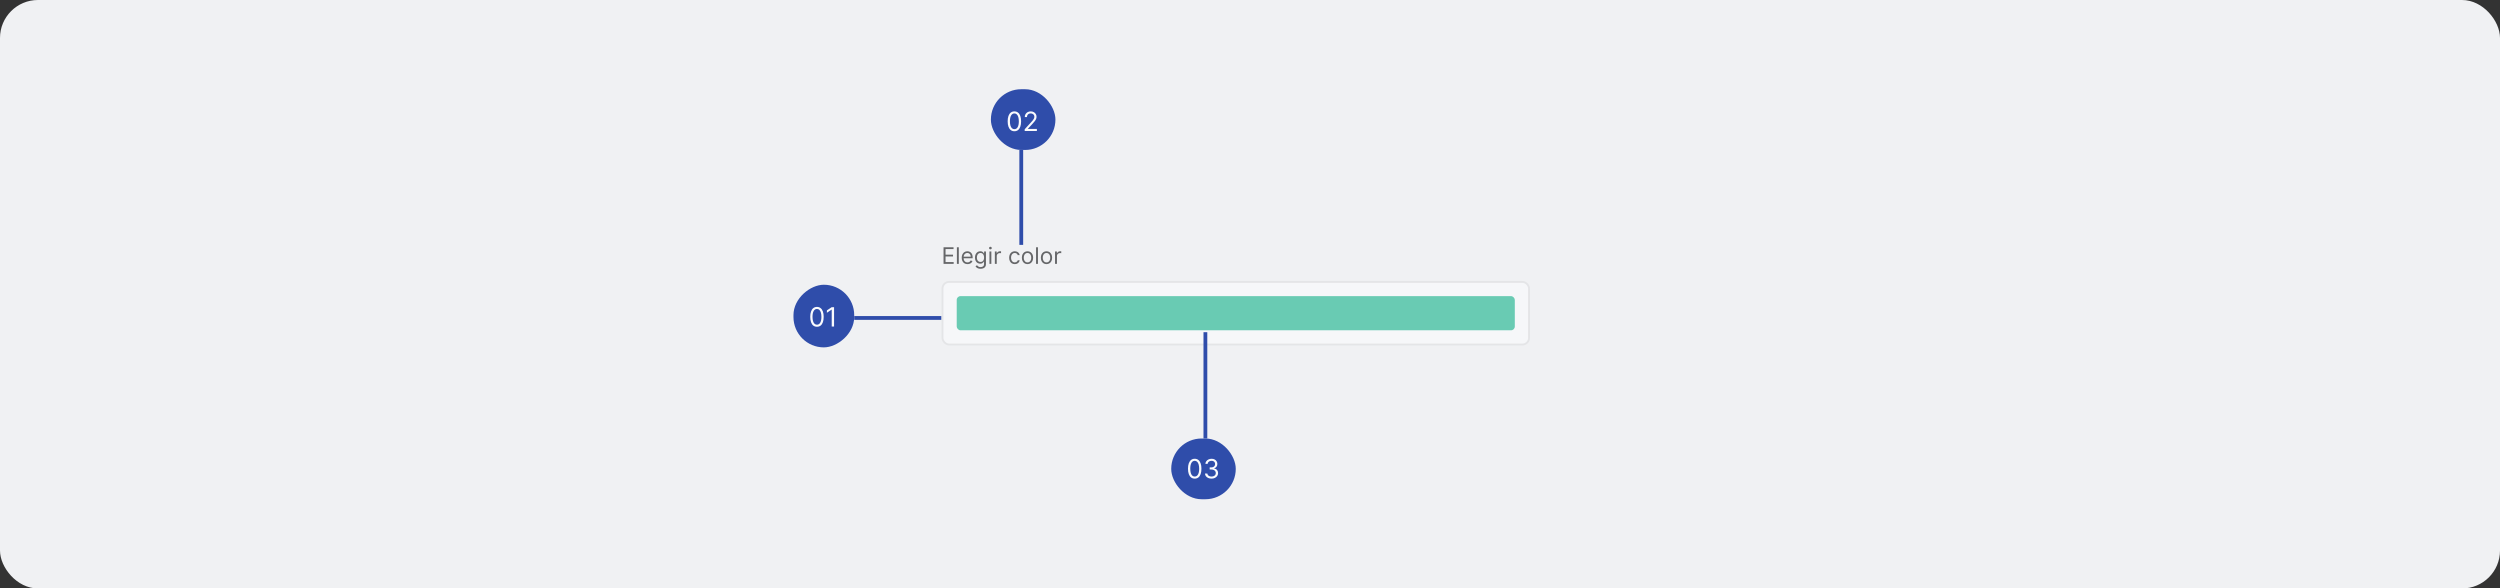 <svg width="1317" height="310" viewBox="0 0 1317 310" fill="none" xmlns="http://www.w3.org/2000/svg">
<rect x="0" y="0" width="1317" height="310" fill="#333333" stroke="none"/>
<rect width="1317" height="310" rx="20" fill="#F0F1F3"/>
<rect x="418" y="183" width="33" height="32" rx="16" transform="rotate(-90 418 183)" fill="#2F4DAA"/>
<path d="M430.375 172.139C429.626 172.139 428.988 171.935 428.461 171.528C427.934 171.117 427.531 170.522 427.253 169.743C426.974 168.961 426.835 168.016 426.835 166.909C426.835 165.809 426.974 164.869 427.253 164.09C427.535 163.308 427.939 162.711 428.466 162.3C428.996 161.886 429.633 161.679 430.375 161.679C431.117 161.679 431.752 161.886 432.279 162.3C432.809 162.711 433.214 163.308 433.492 164.09C433.774 164.869 433.915 165.809 433.915 166.909C433.915 168.016 433.776 168.961 433.497 169.743C433.219 170.522 432.816 171.117 432.289 171.528C431.762 171.935 431.124 172.139 430.375 172.139ZM430.375 171.045C431.117 171.045 431.694 170.687 432.105 169.972C432.516 169.256 432.722 168.235 432.722 166.909C432.722 166.027 432.627 165.277 432.438 164.657C432.253 164.037 431.984 163.565 431.633 163.24C431.285 162.915 430.866 162.753 430.375 162.753C429.639 162.753 429.064 163.116 428.65 163.842C428.236 164.564 428.028 165.587 428.028 166.909C428.028 167.791 428.121 168.54 428.307 169.156C428.492 169.773 428.759 170.242 429.107 170.563C429.459 170.885 429.881 171.045 430.375 171.045ZM439.384 161.818V172H438.151V163.111H438.091L435.605 164.761V163.509L438.151 161.818H439.384Z" fill="#FAFBFD"/>
<line x1="496" y1="167.5" x2="450" y2="167.5" stroke="#2F4DAA" stroke-width="2"/>
<rect x="522" y="47" width="34" height="32" rx="16" fill="#2F4DAA"/>
<path d="M534.375 69.139C533.626 69.139 532.988 68.935 532.461 68.528C531.934 68.117 531.531 67.522 531.253 66.743C530.974 65.961 530.835 65.016 530.835 63.909C530.835 62.809 530.974 61.869 531.253 61.09C531.535 60.308 531.939 59.711 532.466 59.3C532.996 58.886 533.633 58.679 534.375 58.679C535.117 58.679 535.752 58.886 536.279 59.3C536.809 59.711 537.214 60.308 537.492 61.09C537.774 61.869 537.915 62.809 537.915 63.909C537.915 65.016 537.776 65.961 537.497 66.743C537.219 67.522 536.816 68.117 536.289 68.528C535.762 68.935 535.124 69.139 534.375 69.139ZM534.375 68.046C535.117 68.046 535.694 67.688 536.105 66.972C536.516 66.256 536.722 65.235 536.722 63.909C536.722 63.028 536.627 62.277 536.438 61.657C536.253 61.037 535.984 60.565 535.633 60.24C535.285 59.915 534.866 59.753 534.375 59.753C533.639 59.753 533.064 60.116 532.65 60.842C532.236 61.564 532.028 62.587 532.028 63.909C532.028 64.791 532.121 65.54 532.307 66.156C532.492 66.773 532.759 67.242 533.107 67.563C533.459 67.885 533.881 68.046 534.375 68.046ZM539.804 69V68.105L543.165 64.426C543.559 63.995 543.884 63.621 544.139 63.303C544.394 62.981 544.583 62.679 544.706 62.398C544.832 62.113 544.895 61.814 544.895 61.503C544.895 61.145 544.809 60.835 544.636 60.573C544.467 60.311 544.235 60.109 543.94 59.967C543.645 59.824 543.314 59.753 542.946 59.753C542.555 59.753 542.214 59.834 541.922 59.996C541.634 60.156 541.41 60.379 541.251 60.668C541.095 60.956 541.017 61.294 541.017 61.682H539.844C539.844 61.085 539.981 60.562 540.256 60.111C540.531 59.66 540.906 59.309 541.38 59.057C541.857 58.805 542.393 58.679 542.986 58.679C543.582 58.679 544.111 58.805 544.572 59.057C545.032 59.309 545.394 59.648 545.656 60.076C545.917 60.504 546.048 60.979 546.048 61.503C546.048 61.877 545.98 62.244 545.844 62.602C545.712 62.956 545.48 63.352 545.148 63.79C544.82 64.224 544.365 64.754 543.781 65.381L541.494 67.827V67.906H546.227V69H539.804Z" fill="#FAFBFD"/>
<line x1="538" y1="129" x2="538" y2="79" stroke="#2F4DAA" stroke-width="2"/>
<path d="M497.057 139V130.273H502.324V131.21H498.114V134.159H502.051V135.097H498.114V138.062H502.392V139H497.057ZM505.098 130.273V139H504.092V130.273H505.098ZM509.684 139.136C509.054 139.136 508.51 138.997 508.052 138.719C507.598 138.438 507.247 138.045 507 137.543C506.755 137.037 506.633 136.449 506.633 135.778C506.633 135.108 506.755 134.517 507 134.006C507.247 133.491 507.591 133.091 508.031 132.804C508.474 132.514 508.991 132.369 509.582 132.369C509.923 132.369 510.26 132.426 510.592 132.54C510.924 132.653 511.227 132.838 511.5 133.094C511.772 133.347 511.99 133.682 512.152 134.099C512.314 134.517 512.395 135.031 512.395 135.642V136.068H507.349V135.199H511.372C511.372 134.83 511.298 134.5 511.15 134.21C511.005 133.92 510.798 133.692 510.528 133.524C510.261 133.357 509.946 133.273 509.582 133.273C509.181 133.273 508.835 133.372 508.542 133.571C508.252 133.767 508.029 134.023 507.873 134.338C507.717 134.653 507.639 134.991 507.639 135.352V135.932C507.639 136.426 507.724 136.845 507.895 137.189C508.068 137.53 508.308 137.79 508.615 137.969C508.922 138.145 509.278 138.233 509.684 138.233C509.949 138.233 510.187 138.196 510.4 138.122C510.616 138.045 510.802 137.932 510.958 137.781C511.115 137.628 511.235 137.437 511.321 137.21L512.292 137.483C512.19 137.812 512.018 138.102 511.777 138.352C511.535 138.599 511.237 138.793 510.882 138.932C510.527 139.068 510.127 139.136 509.684 139.136ZM516.566 141.591C516.081 141.591 515.663 141.528 515.314 141.403C514.964 141.281 514.673 141.119 514.44 140.918C514.21 140.719 514.027 140.506 513.89 140.278L514.691 139.716C514.782 139.835 514.897 139.972 515.037 140.125C515.176 140.281 515.366 140.416 515.608 140.53C515.852 140.646 516.172 140.705 516.566 140.705C517.095 140.705 517.531 140.577 517.875 140.321C518.218 140.065 518.39 139.665 518.39 139.119V137.79H518.305C518.231 137.909 518.126 138.057 517.99 138.233C517.856 138.406 517.663 138.561 517.41 138.697C517.16 138.831 516.822 138.898 516.396 138.898C515.868 138.898 515.393 138.773 514.973 138.523C514.555 138.273 514.224 137.909 513.98 137.432C513.738 136.955 513.618 136.375 513.618 135.693C513.618 135.023 513.735 134.439 513.971 133.942C514.207 133.442 514.535 133.055 514.956 132.783C515.376 132.507 515.862 132.369 516.413 132.369C516.839 132.369 517.177 132.44 517.427 132.582C517.68 132.722 517.873 132.881 518.007 133.06C518.143 133.236 518.248 133.381 518.322 133.494H518.424V132.455H519.396V139.188C519.396 139.75 519.268 140.207 519.012 140.56C518.76 140.915 518.419 141.175 517.99 141.339C517.564 141.507 517.089 141.591 516.566 141.591ZM516.532 137.994C516.936 137.994 517.277 137.902 517.555 137.717C517.833 137.533 518.045 137.267 518.19 136.92C518.335 136.574 518.407 136.159 518.407 135.676C518.407 135.205 518.336 134.788 518.194 134.428C518.052 134.067 517.842 133.784 517.564 133.58C517.285 133.375 516.941 133.273 516.532 133.273C516.106 133.273 515.751 133.381 515.467 133.597C515.186 133.812 514.974 134.102 514.832 134.466C514.693 134.83 514.623 135.233 514.623 135.676C514.623 136.131 514.694 136.533 514.836 136.882C514.981 137.229 515.194 137.501 515.475 137.7C515.76 137.896 516.112 137.994 516.532 137.994ZM521.237 139V132.455H522.243V139H521.237ZM521.748 131.364C521.552 131.364 521.383 131.297 521.241 131.163C521.102 131.03 521.032 130.869 521.032 130.682C521.032 130.494 521.102 130.334 521.241 130.2C521.383 130.067 521.552 130 521.748 130C521.944 130 522.112 130.067 522.251 130.2C522.393 130.334 522.464 130.494 522.464 130.682C522.464 130.869 522.393 131.03 522.251 131.163C522.112 131.297 521.944 131.364 521.748 131.364ZM524.085 139V132.455H525.056V133.443H525.124C525.244 133.119 525.46 132.857 525.772 132.655C526.085 132.453 526.437 132.352 526.829 132.352C526.903 132.352 526.995 132.354 527.106 132.357C527.217 132.359 527.3 132.364 527.357 132.369V133.392C527.323 133.384 527.245 133.371 527.123 133.354C527.004 133.334 526.877 133.324 526.744 133.324C526.425 133.324 526.141 133.391 525.891 133.524C525.644 133.655 525.448 133.837 525.303 134.07C525.161 134.3 525.09 134.562 525.09 134.858V139H524.085ZM534.583 139.136C533.97 139.136 533.441 138.991 532.998 138.702C532.555 138.412 532.214 138.013 531.975 137.504C531.737 136.996 531.618 136.415 531.618 135.761C531.618 135.097 531.74 134.51 531.984 134.001C532.231 133.49 532.575 133.091 533.015 132.804C533.458 132.514 533.975 132.369 534.566 132.369C535.027 132.369 535.441 132.455 535.811 132.625C536.18 132.795 536.483 133.034 536.718 133.341C536.954 133.648 537.1 134.006 537.157 134.415H536.152C536.075 134.116 535.904 133.852 535.64 133.622C535.379 133.389 535.027 133.273 534.583 133.273C534.191 133.273 533.848 133.375 533.552 133.58C533.26 133.781 533.031 134.067 532.866 134.436C532.704 134.803 532.623 135.233 532.623 135.727C532.623 136.233 532.703 136.673 532.862 137.048C533.024 137.423 533.251 137.714 533.544 137.922C533.839 138.129 534.186 138.233 534.583 138.233C534.845 138.233 535.082 138.188 535.295 138.097C535.508 138.006 535.689 137.875 535.836 137.705C535.984 137.534 536.089 137.33 536.152 137.091H537.157C537.1 137.477 536.96 137.825 536.735 138.135C536.514 138.442 536.22 138.686 535.853 138.868C535.49 139.047 535.066 139.136 534.583 139.136ZM541.287 139.136C540.696 139.136 540.177 138.996 539.731 138.714C539.288 138.433 538.941 138.04 538.691 137.534C538.444 137.028 538.321 136.437 538.321 135.761C538.321 135.08 538.444 134.484 538.691 133.976C538.941 133.467 539.288 133.072 539.731 132.791C540.177 132.51 540.696 132.369 541.287 132.369C541.877 132.369 542.395 132.51 542.838 132.791C543.284 133.072 543.63 133.467 543.877 133.976C544.127 134.484 544.252 135.08 544.252 135.761C544.252 136.437 544.127 137.028 543.877 137.534C543.63 138.04 543.284 138.433 542.838 138.714C542.395 138.996 541.877 139.136 541.287 139.136ZM541.287 138.233C541.735 138.233 542.105 138.118 542.395 137.888C542.684 137.658 542.899 137.355 543.038 136.98C543.177 136.605 543.247 136.199 543.247 135.761C543.247 135.324 543.177 134.916 543.038 134.538C542.899 134.161 542.684 133.855 542.395 133.622C542.105 133.389 541.735 133.273 541.287 133.273C540.838 133.273 540.468 133.389 540.179 133.622C539.889 133.855 539.674 134.161 539.535 134.538C539.396 134.916 539.326 135.324 539.326 135.761C539.326 136.199 539.396 136.605 539.535 136.98C539.674 137.355 539.889 137.658 540.179 137.888C540.468 138.118 540.838 138.233 541.287 138.233ZM546.793 130.273V139H545.788V130.273H546.793ZM551.294 139.136C550.703 139.136 550.185 138.996 549.739 138.714C549.296 138.433 548.949 138.04 548.699 137.534C548.452 137.028 548.328 136.437 548.328 135.761C548.328 135.08 548.452 134.484 548.699 133.976C548.949 133.467 549.296 133.072 549.739 132.791C550.185 132.51 550.703 132.369 551.294 132.369C551.885 132.369 552.402 132.51 552.846 132.791C553.292 133.072 553.638 133.467 553.885 133.976C554.135 134.484 554.26 135.08 554.26 135.761C554.26 136.437 554.135 137.028 553.885 137.534C553.638 138.04 553.292 138.433 552.846 138.714C552.402 138.996 551.885 139.136 551.294 139.136ZM551.294 138.233C551.743 138.233 552.113 138.118 552.402 137.888C552.692 137.658 552.907 137.355 553.046 136.98C553.185 136.605 553.255 136.199 553.255 135.761C553.255 135.324 553.185 134.916 553.046 134.538C552.907 134.161 552.692 133.855 552.402 133.622C552.113 133.389 551.743 133.273 551.294 133.273C550.846 133.273 550.476 133.389 550.186 133.622C549.897 133.855 549.682 134.161 549.543 134.538C549.404 134.916 549.334 135.324 549.334 135.761C549.334 136.199 549.404 136.605 549.543 136.98C549.682 137.355 549.897 137.658 550.186 137.888C550.476 138.118 550.846 138.233 551.294 138.233ZM555.795 139V132.455H556.767V133.443H556.835C556.955 133.119 557.17 132.857 557.483 132.655C557.795 132.453 558.148 132.352 558.54 132.352C558.614 132.352 558.706 132.354 558.817 132.357C558.928 132.359 559.011 132.364 559.068 132.369V133.392C559.034 133.384 558.956 133.371 558.834 133.354C558.714 133.334 558.588 133.324 558.455 133.324C558.136 133.324 557.852 133.391 557.602 133.524C557.355 133.655 557.159 133.837 557.014 134.07C556.872 134.3 556.801 134.562 556.801 134.858V139H555.795Z" fill="#656668"/>
<rect x="496.5" y="148.5" width="309" height="33" rx="3.5" fill="#F6F7F9"/>
<rect x="504" y="156" width="294" height="18" rx="2" fill="#69CBB3"/>
<rect x="496.5" y="148.5" width="309" height="33" rx="3.5" stroke="#E4E5E7"/>
<rect x="651" y="263" width="34" height="32" rx="16" transform="rotate(180 651 263)" fill="#2F4DAA"/>
<path d="M629.375 252.139C628.626 252.139 627.988 251.935 627.461 251.528C626.934 251.117 626.531 250.522 626.253 249.743C625.974 248.961 625.835 248.016 625.835 246.909C625.835 245.809 625.974 244.869 626.253 244.09C626.535 243.308 626.939 242.711 627.466 242.3C627.996 241.886 628.633 241.679 629.375 241.679C630.117 241.679 630.752 241.886 631.279 242.3C631.809 242.711 632.214 243.308 632.492 244.09C632.774 244.869 632.915 245.809 632.915 246.909C632.915 248.016 632.776 248.961 632.497 249.743C632.219 250.522 631.816 251.117 631.289 251.528C630.762 251.935 630.124 252.139 629.375 252.139ZM629.375 251.045C630.117 251.045 630.694 250.687 631.105 249.972C631.516 249.256 631.722 248.235 631.722 246.909C631.722 246.027 631.627 245.277 631.438 244.657C631.253 244.037 630.984 243.565 630.633 243.24C630.285 242.915 629.866 242.753 629.375 242.753C628.639 242.753 628.064 243.116 627.65 243.842C627.236 244.564 627.028 245.587 627.028 246.909C627.028 247.791 627.121 248.54 627.307 249.156C627.492 249.773 627.759 250.242 628.107 250.563C628.459 250.885 628.881 251.045 629.375 251.045ZM638.244 252.139C637.588 252.139 637.003 252.027 636.489 251.801C635.979 251.576 635.573 251.263 635.271 250.862C634.973 250.457 634.811 249.988 634.784 249.455H636.037C636.063 249.783 636.176 250.066 636.375 250.305C636.574 250.54 636.834 250.722 637.156 250.852C637.477 250.981 637.833 251.045 638.224 251.045C638.662 251.045 639.05 250.969 639.388 250.817C639.726 250.664 639.991 250.452 640.183 250.18C640.375 249.909 640.472 249.594 640.472 249.236C640.472 248.861 640.379 248.531 640.193 248.246C640.008 247.958 639.736 247.733 639.378 247.57C639.02 247.408 638.582 247.327 638.065 247.327H637.25V246.233H638.065C638.47 246.233 638.824 246.16 639.129 246.014C639.438 245.868 639.678 245.663 639.85 245.398C640.026 245.133 640.114 244.821 640.114 244.463C640.114 244.118 640.037 243.818 639.885 243.563C639.732 243.308 639.517 243.109 639.239 242.967C638.964 242.824 638.639 242.753 638.264 242.753C637.913 242.753 637.581 242.817 637.27 242.947C636.962 243.073 636.71 243.257 636.514 243.499C636.319 243.737 636.213 244.026 636.196 244.364H635.003C635.023 243.83 635.183 243.363 635.485 242.962C635.787 242.557 636.181 242.242 636.668 242.017C637.159 241.792 637.697 241.679 638.284 241.679C638.914 241.679 639.454 241.807 639.905 242.062C640.356 242.314 640.702 242.647 640.944 243.061C641.186 243.475 641.307 243.923 641.307 244.403C641.307 244.977 641.156 245.466 640.854 245.87C640.556 246.274 640.15 246.554 639.636 246.71V246.79C640.279 246.896 640.781 247.169 641.143 247.61C641.504 248.048 641.685 248.589 641.685 249.236C641.685 249.789 641.534 250.286 641.232 250.727C640.934 251.165 640.526 251.509 640.009 251.761C639.492 252.013 638.904 252.139 638.244 252.139Z" fill="#FAFBFD"/>
<line x1="635" y1="175" x2="635" y2="231" stroke="#2F4DAA" stroke-width="2"/>
</svg>

